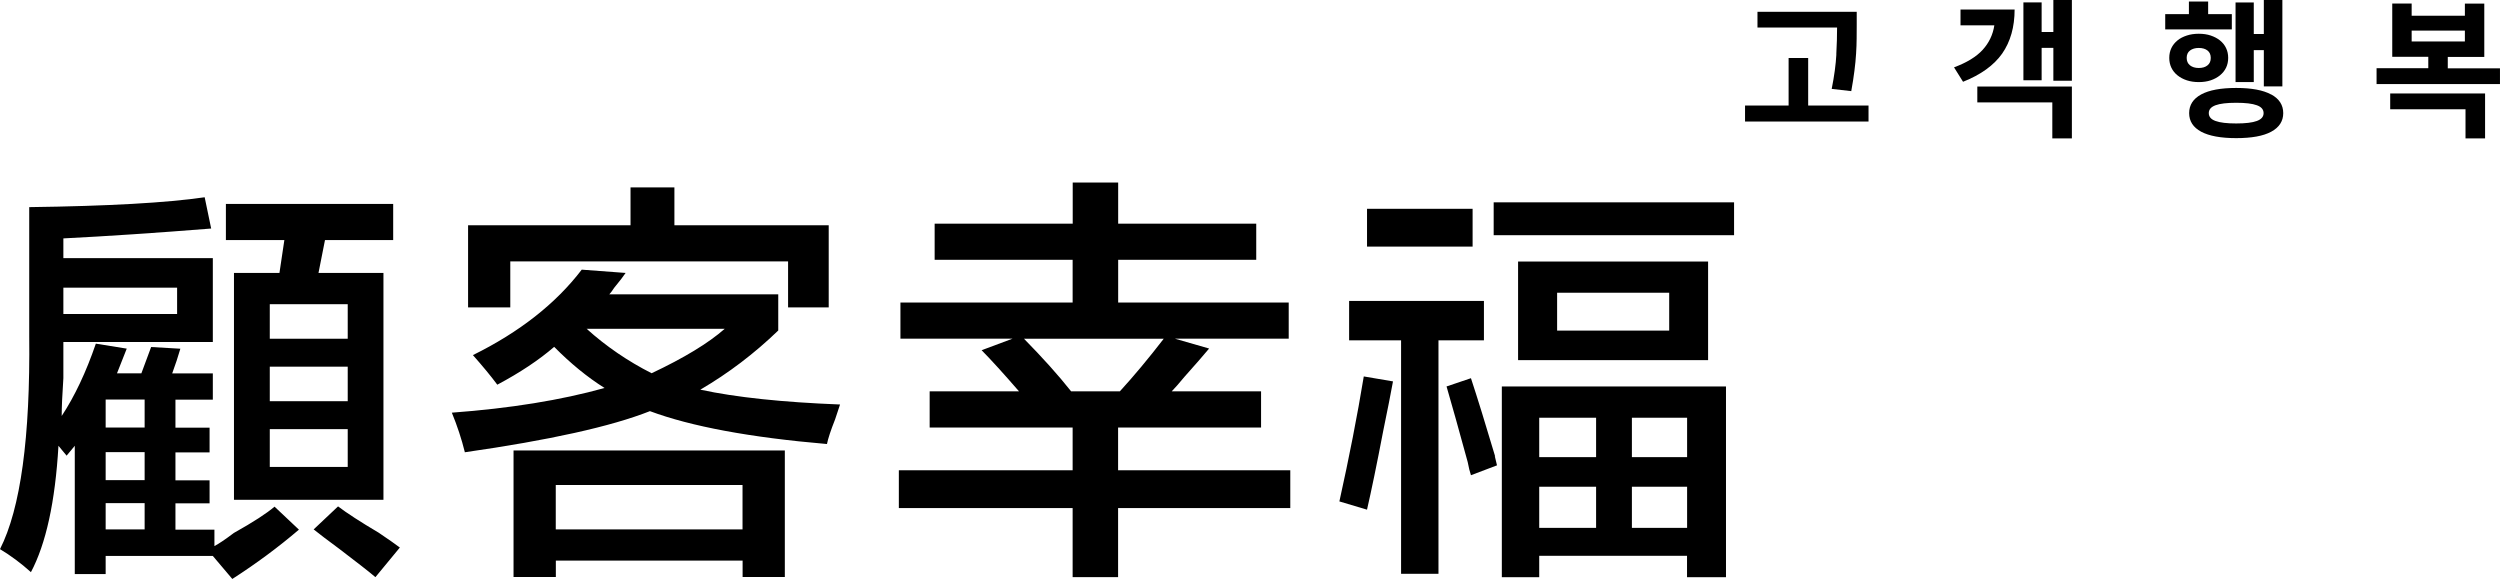 <svg width="190" height="44" viewBox="0 0 190 44" fill="none" xmlns="http://www.w3.org/2000/svg">
<g id="Group 36869">
<path id="Vector" d="M2.348 43.483C1.607 42.812 0.825 42.233 0 41.734C1.565 38.651 2.306 33.234 2.221 25.49V15.742C8.229 15.662 12.672 15.413 15.555 14.992L16.049 17.368C11.853 17.703 8.103 17.953 4.816 18.118V19.617H16.175V25.99H4.816V28.738C4.732 29.987 4.689 30.943 4.689 31.614C5.677 30.115 6.543 28.281 7.284 26.118L9.632 26.496L8.891 28.372H10.745L11.486 26.374L13.707 26.502C13.538 27.087 13.334 27.708 13.087 28.378H16.175V30.377H13.334V32.503H15.928V34.38H13.334V36.506H15.928V38.255H13.334V40.253H16.296V41.502C16.62 41.332 17.114 41.003 17.776 40.503C19.257 39.675 20.287 39.004 20.864 38.505L22.718 40.253C21.153 41.588 19.468 42.837 17.656 44.001L16.175 42.252H8.03V43.629H5.683V33.88L5.063 34.63L4.443 33.88C4.196 38.127 3.497 41.332 2.342 43.501L2.348 43.483ZM13.46 21.865H4.816V23.863H13.46V21.865ZM8.03 30.365V32.491H10.992V30.365H8.03ZM8.03 34.361V36.488H10.992V34.361H8.03ZM8.03 38.237V40.235H10.992V38.237H8.03ZM17.168 18.246V15.498H29.882V18.246H24.699L24.205 20.744H29.142V37.987H17.782V20.744H21.238L21.611 18.246H17.168ZM20.503 23.12V25.746H26.427V23.12H20.503ZM20.503 27.866V30.492H26.427V27.866H20.503ZM20.503 32.613V35.489H26.427V32.613H20.503ZM28.528 43.86C28.034 43.44 27.125 42.733 25.813 41.734C24.904 41.064 24.248 40.564 23.838 40.235L25.692 38.486C26.348 38.986 27.378 39.656 28.78 40.485C29.521 40.984 30.057 41.362 30.388 41.612L28.534 43.86H28.528Z" fill="black"/>
<path id="Vector_2" d="M35.327 34.361C35.08 33.362 34.749 32.362 34.34 31.363C38.782 31.034 42.653 30.407 45.946 29.487C44.628 28.658 43.351 27.61 42.117 26.361C40.962 27.36 39.523 28.317 37.795 29.237C37.302 28.573 36.681 27.823 35.941 26.988C39.481 25.24 42.238 23.077 44.212 20.494L47.547 20.743C47.379 20.993 47.096 21.371 46.68 21.87C46.512 22.12 46.391 22.291 46.307 22.37H59.147V25.118C57.335 26.867 55.361 28.366 53.224 29.615C55.939 30.2 59.478 30.571 63.843 30.742C63.758 30.992 63.638 31.369 63.469 31.869C63.138 32.704 62.934 33.325 62.849 33.746C57.004 33.246 52.52 32.411 49.395 31.247C46.434 32.417 41.744 33.453 35.321 34.373L35.327 34.361ZM59.894 23.363V19.866H38.782V23.363H35.574V17.118H47.92V14.242H51.255V17.118H62.982V23.363H59.894ZM39.029 43.854V34.233H59.647V43.854H56.438V42.605H42.244V43.854H39.035H39.029ZM42.238 36.859V40.234H56.432V36.859H42.238ZM55.078 24.99H44.586C46.066 26.324 47.71 27.445 49.522 28.366C51.99 27.202 53.844 26.075 55.078 24.99Z" fill="black"/>
<path id="Vector_3" d="M71.033 19.745V16.997H81.526V13.871H84.981V16.997H95.474V19.745H84.981V22.992H97.942V25.74H89.297L91.892 26.489C91.477 26.989 90.862 27.696 90.038 28.616C89.622 29.116 89.297 29.493 89.05 29.743H95.841V32.491H84.975V35.739H98.062V38.614H84.975V43.86H81.52V38.614H68.312V35.739H81.52V32.491H70.654V29.743H77.445C76.289 28.409 75.344 27.367 74.603 26.617L76.951 25.74H68.433V22.992H81.52V19.745H71.027H71.033ZM81.406 29.743H81.032H85.108C86.173 28.579 87.287 27.245 88.442 25.746H77.824C79.22 27.166 80.418 28.494 81.406 29.743Z" fill="black"/>
<path id="Vector_4" d="M103.894 38.735L101.793 38.108C102.533 34.775 103.153 31.613 103.647 28.609L105.868 28.986C105.7 29.907 105.453 31.156 105.128 32.734C104.634 35.317 104.219 37.316 103.894 38.729V38.735ZM102.533 25.867V22.869H112.779V25.867H109.324V43.609H106.482V25.867H102.533ZM103.894 18.744V15.868H111.918V18.744H103.894ZM111.792 36.115C111.707 35.865 111.623 35.536 111.545 35.116C110.883 32.703 110.353 30.784 109.938 29.37L111.792 28.743C112.285 30.242 112.905 32.24 113.646 34.738C113.562 34.488 113.604 34.696 113.772 35.366L111.798 36.115H111.792ZM113.519 17.873V15.375H131.789V17.873H113.519ZM114.139 43.865V29.37H131.175V43.865H128.214V42.239H116.981V43.865H114.139ZM115.374 27.372V19.878H129.815V27.372H115.374ZM116.981 31.747V34.744H121.303V31.747H116.981ZM116.981 36.993V40.118H121.303V36.993H116.981ZM118.341 22.248V25.124H126.859V22.248H118.341ZM128.22 31.747H124.024V34.744H128.22V31.747ZM124.024 36.993V40.118H128.22V36.993H124.024Z" fill="black"/>
<path id="Vector_5" d="M132.623 9.236V8.023H135.934V4.41H137.421V8.023H142.008V9.236H132.623ZM139.558 4.142C139.6 3.387 139.618 2.704 139.618 2.095H133.568V0.895H141.111V1.9C141.111 2.229 141.111 2.57 141.105 2.923C141.105 3.283 141.087 3.661 141.063 4.069C141.039 4.477 140.997 4.916 140.936 5.385C140.876 5.854 140.798 6.372 140.696 6.926L139.209 6.756C139.407 5.769 139.522 4.898 139.564 4.136L139.558 4.142Z" fill="black"/>
<path id="Vector_6" d="M152.166 4.07C151.534 4.966 150.541 5.679 149.192 6.215L148.506 5.118C149.475 4.759 150.203 4.314 150.685 3.784C151.167 3.254 151.462 2.632 151.57 1.925H148.999V0.725H153.111C153.111 2.053 152.792 3.168 152.166 4.07ZM157.463 10.516H155.976V7.781H150.276V6.574H157.463V10.522V10.516ZM156.055 6.136V3.637H155.164V6.099H153.779V0.183H155.164V2.431H156.055V0H157.463V6.136H156.055Z" fill="black"/>
<path id="Vector_7" d="M164.563 1.072H166.357V0.116H167.819V1.072H169.619V2.236H164.557V1.072H164.563ZM169.18 5.149C169.071 5.374 168.915 5.563 168.716 5.727C168.518 5.886 168.283 6.014 168.012 6.105C167.741 6.196 167.44 6.239 167.109 6.239C166.778 6.239 166.477 6.196 166.2 6.105C165.923 6.014 165.688 5.886 165.49 5.727C165.291 5.569 165.135 5.374 165.026 5.149C164.918 4.923 164.864 4.673 164.864 4.399C164.864 4.125 164.918 3.875 165.026 3.65C165.135 3.424 165.291 3.235 165.49 3.071C165.688 2.906 165.923 2.791 166.2 2.699C166.477 2.608 166.778 2.565 167.109 2.565C167.44 2.565 167.741 2.608 168.012 2.699C168.283 2.791 168.518 2.912 168.716 3.071C168.915 3.229 169.071 3.424 169.18 3.65C169.288 3.875 169.342 4.125 169.342 4.399C169.342 4.673 169.288 4.923 169.18 5.149ZM166.441 4.966C166.609 5.1 166.832 5.167 167.109 5.167C167.386 5.167 167.609 5.1 167.771 4.966C167.94 4.832 168.018 4.643 168.018 4.399C168.018 4.155 167.934 3.966 167.771 3.839C167.609 3.711 167.386 3.644 167.109 3.644C166.832 3.644 166.609 3.711 166.441 3.839C166.272 3.966 166.188 4.155 166.188 4.399C166.188 4.643 166.272 4.832 166.441 4.966ZM172.611 7.177C173.219 7.506 173.526 7.982 173.526 8.597C173.526 9.212 173.219 9.682 172.611 10.011C172.003 10.34 171.118 10.498 169.95 10.498C168.783 10.498 167.898 10.334 167.29 10.011C166.682 9.682 166.375 9.212 166.375 8.597C166.375 7.982 166.682 7.506 167.29 7.177C167.898 6.848 168.783 6.684 169.95 6.684C171.112 6.684 172.003 6.848 172.611 7.184V7.177ZM171.521 9.194C171.865 9.066 172.033 8.871 172.033 8.597C172.033 8.323 171.865 8.122 171.521 8C171.178 7.872 170.655 7.811 169.95 7.811C169.246 7.811 168.722 7.872 168.379 8C168.036 8.128 167.868 8.323 167.868 8.597C167.868 8.871 168.036 9.072 168.379 9.194C168.722 9.322 169.246 9.383 169.95 9.383C170.655 9.383 171.178 9.322 171.521 9.194ZM169.902 0.189H171.287V2.583H172.051V0H173.46V6.568H172.051V3.808H171.287V6.239H169.902V0.195V0.189Z" fill="black"/>
<path id="Vector_8" d="M180.619 6.385V5.185H184.55V4.319H181.811V0.268H183.286V1.194H187.331V0.274H188.806V4.325H186.031V5.191H189.998V6.391H180.613L180.619 6.385ZM188.866 10.516H187.379V8.304H181.655V7.104H188.866V10.516ZM187.331 2.327H183.286V3.15H187.331V2.327Z" fill="black"/>
</g>
</svg>
